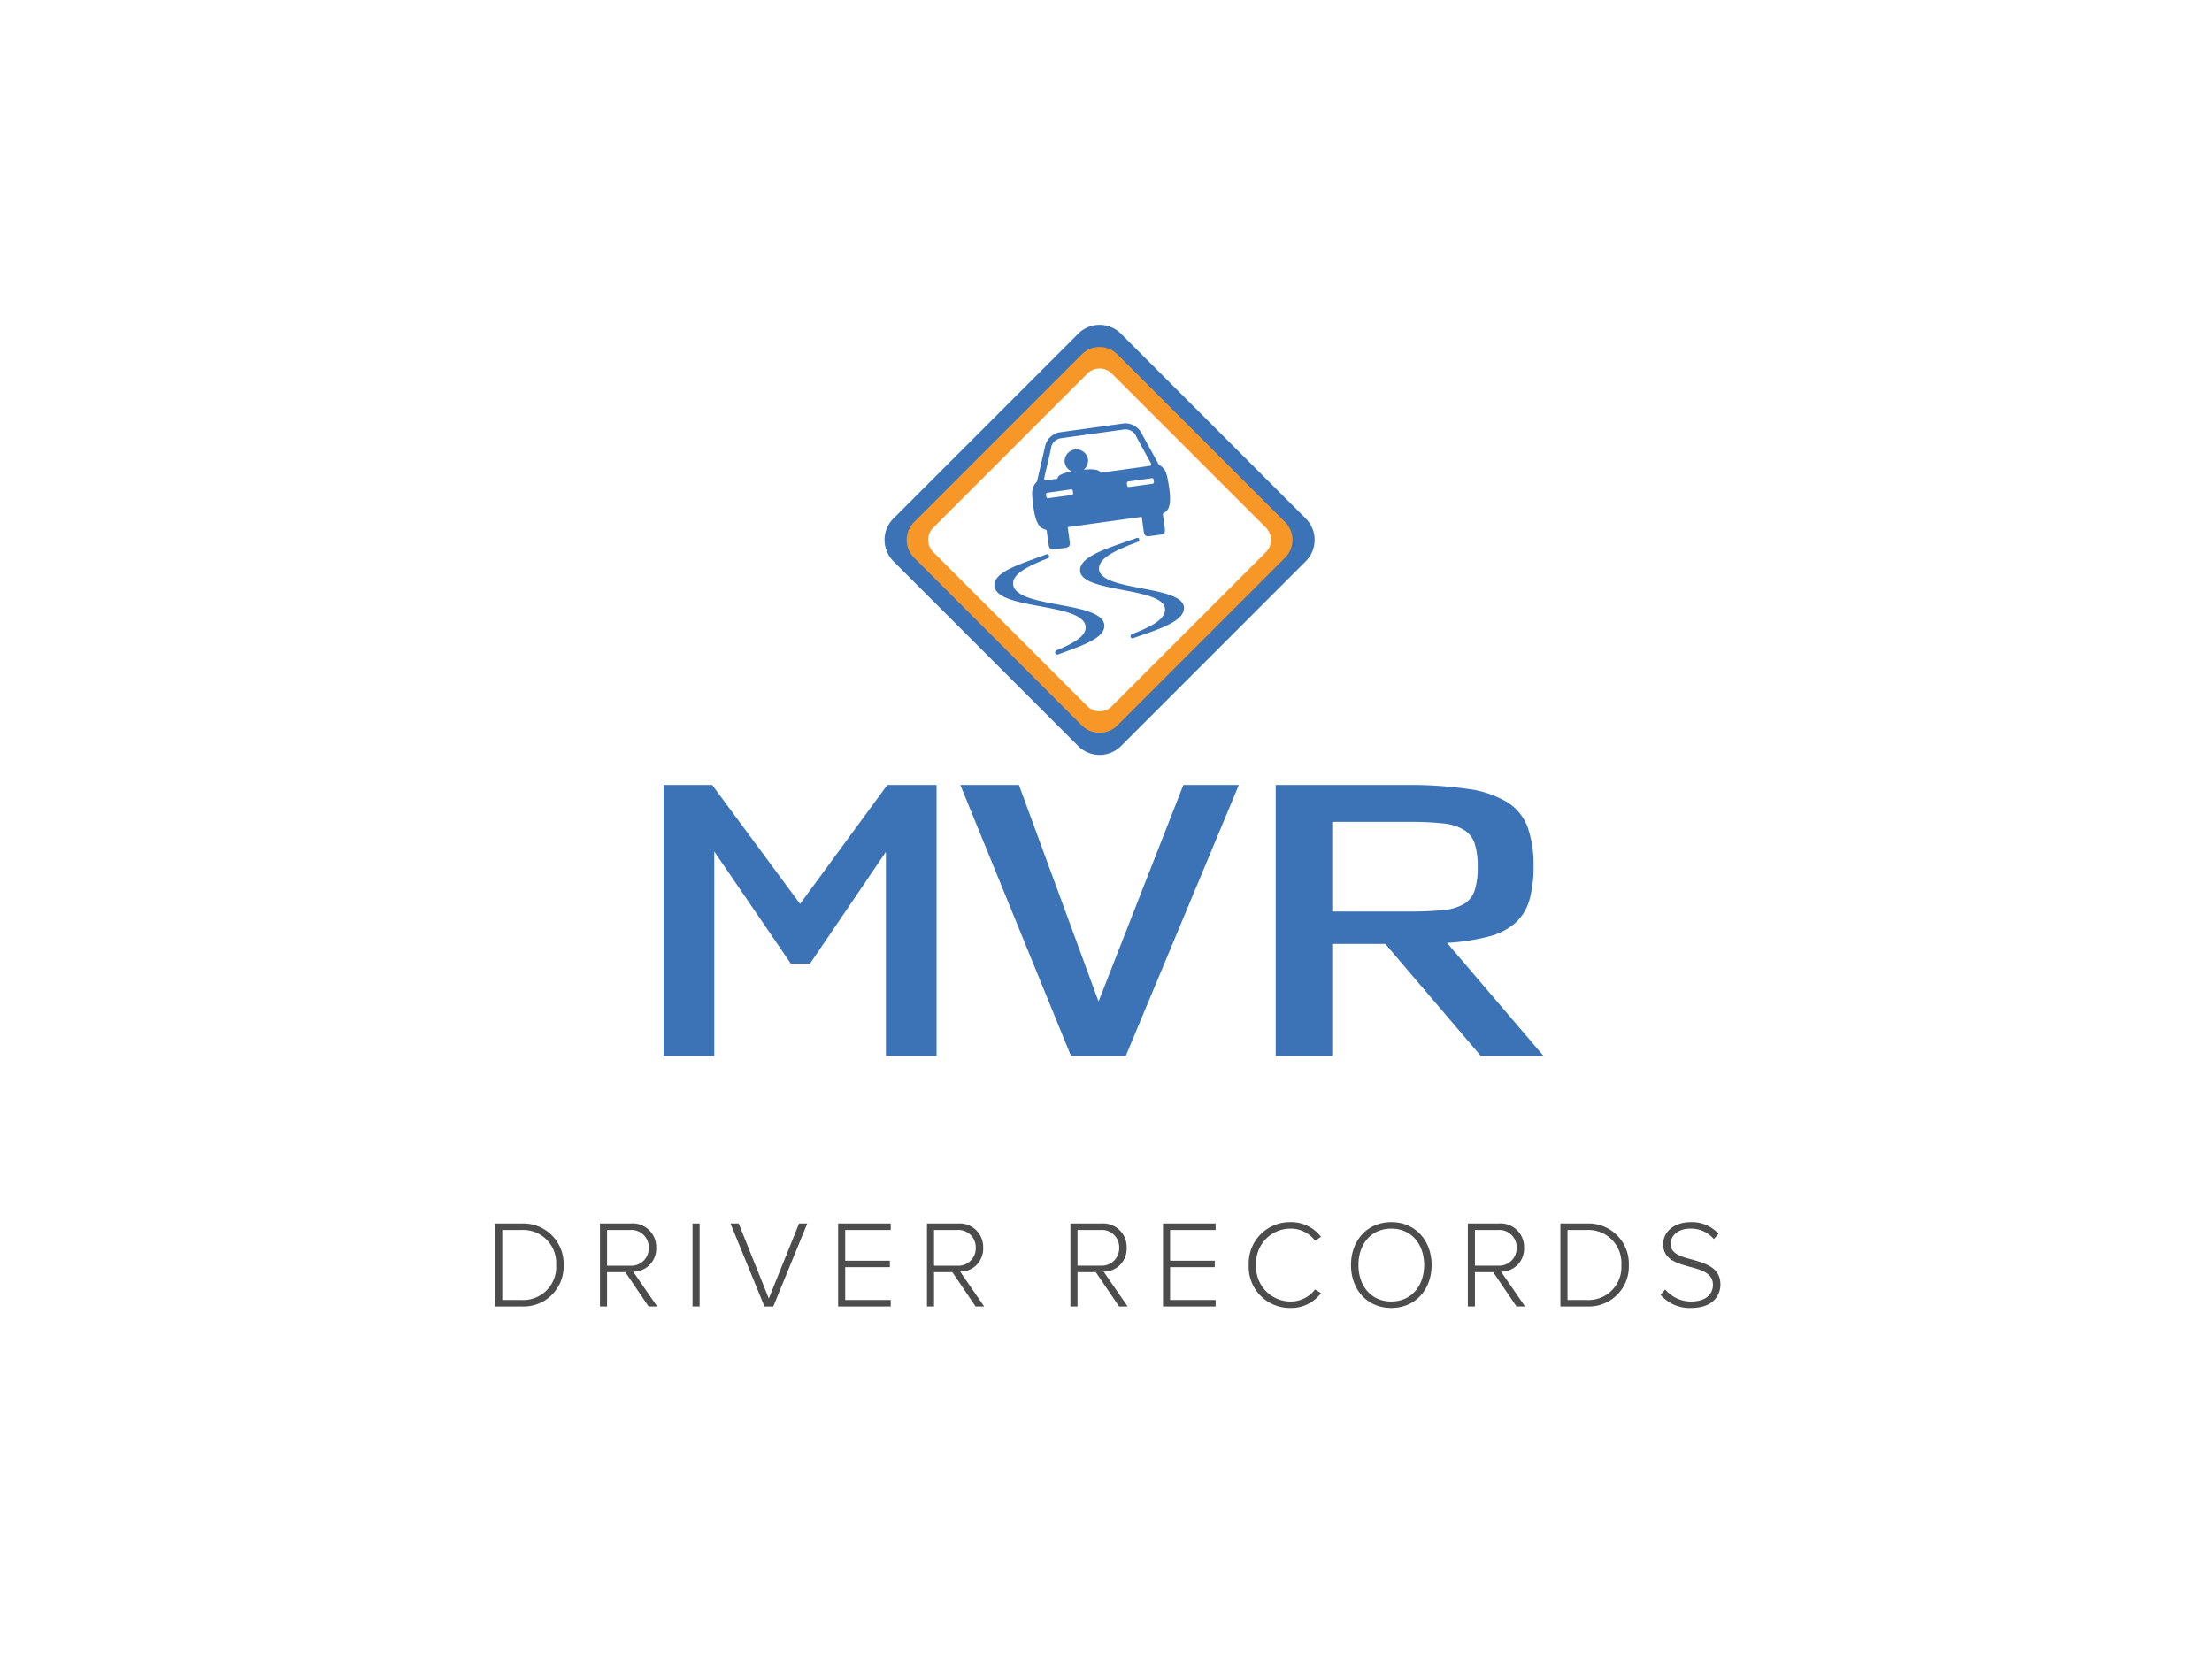 <svg xmlns="http://www.w3.org/2000/svg" width="320" height="240" viewBox="0 0 320 240">
  <defs>
    <clipPath id="a">
      <path fill="none" d="M0 0h127.293v105.759H0z" data-name="Rectangle 4628"/>
    </clipPath>
  </defs>
  <path fill="#fff" d="M0 0h320v240H0z"/>
  <g data-name="Group 8376">
    <g clip-path="url(#a)" data-name="Group 7663" transform="translate(96 46.995)">
      <path fill="#3c73b7" fill-rule="evenodd" d="m66.164 1.28 26.738 26.738a4.371 4.371 0 0 1 0 6.182L66.164 60.939a4.371 4.371 0 0 1-6.182 0L33.244 34.2a4.371 4.371 0 0 1 0-6.182L59.982 1.28a4.371 4.371 0 0 1 6.182 0" data-name="Path 25873"/>
      <path fill="#f79727" fill-rule="evenodd" d="m65.647 4.271 24.265 24.26a3.642 3.642 0 0 1 0 5.149L65.647 57.949a3.64 3.64 0 0 1-5.149 0L36.234 33.685a3.641 3.641 0 0 1 0-5.149l24.26-24.265a3.64 3.64 0 0 1 5.149 0" data-name="Path 25874"/>
      <path fill="#fff" fill-rule="evenodd" d="m64.844 7.048 22.291 22.291a2.5 2.5 0 0 1 0 3.542L64.844 55.172a2.5 2.5 0 0 1-3.541 0L39.012 32.881a2.5 2.5 0 0 1 0-3.542L61.303 7.048a2.5 2.5 0 0 1 3.541 0" data-name="Path 25875"/>
      <path fill="#3c73b7" d="M68.726 30.878a.285.285 0 0 0-.287-.043c-3.676 1.331-8.053 2.479-8.187 4.563-.226 3.508 12.516 2.394 12.29 5.9-.09 1.4-2.233 2.455-4.767 3.443a.326.326 0 0 0-.157.518l.017.016a.283.283 0 0 0 .291.051c3.473-1.212 7.229-2.339 7.354-4.267.226-3.508-12.516-2.394-12.29-5.9.1-1.543 2.71-2.676 5.583-3.754a.325.325 0 0 0 .154-.525" data-name="Path 25876"/>
      <path fill="#3c73b7" d="M55.644 33.25a.3.3 0 0 0-.294-.043c-3.473 1.329-7.674 2.476-7.49 4.557.31 3.5 12.882 2.392 13.192 5.9.123 1.391-1.849 2.447-4.225 3.432a.316.316 0 0 0 .229.588c3.286-1.21 6.867-2.336 6.7-4.259-.31-3.5-12.882-2.391-13.192-5.9-.136-1.542 2.3-2.672 5.01-3.75a.3.3 0 0 0 .074-.525" data-name="Path 25877"/>
      <path fill="#3c73b7" fill-rule="evenodd" d="M73.145 23.674c-.313-2.25-.542-2.521-.761-2.831a3.011 3.011 0 0 0-.742-.625l-2.649-4.8a2.721 2.721 0 0 0-2.313-1.175l-9.531 1.324a2.722 2.722 0 0 0-1.9 1.761l-1.239 5.344a3.017 3.017 0 0 0-.544.8c-.126.358-.273.68.04 2.931.3 2.194.864 2.912 1.442 3.107l.459.176.283 2.037c.092.661.28.835.923.745l1.444-.2c.644-.089.777-.308.685-.968l-.283-2.037 10.707-1.487.283 2.037c.092.661.28.835.923.745l1.444-.2c.643-.089.777-.308.685-.969l-.283-2.037.394-.294c.5-.345.845-1.188.541-3.382m-2.858-3.267-7.121.989c-.087-.417-.831-.6-2.4-.447a1.672 1.672 0 0 0 .617-1.519 1.7 1.7 0 0 0-3.366.468 1.674 1.674 0 0 0 1.026 1.3c-1.355.259-2.084.6-2.065 1.056l-1.617.225s-.352.083-.3-.315c.046-.336.886-3.7 1.034-4.612a1.74 1.74 0 0 1 1.436-1.158l9-1.251a1.741 1.741 0 0 1 1.7.723c.391.837 2.116 3.846 2.253 4.156.161.368-.2.384-.2.384" data-name="Path 25878"/>
      <path fill="#fff" fill-rule="evenodd" d="m58.933 23.807-3.405.473a.234.234 0 0 0-.2.264l.047.338a.234.234 0 0 0 .264.2l3.405-.473a.234.234 0 0 0 .2-.264l-.047-.338a.234.234 0 0 0-.264-.2" data-name="Path 25879"/>
      <path fill="#fff" fill-rule="evenodd" d="m70.62 22.186-3.405.473a.234.234 0 0 0-.2.264l.047.338a.234.234 0 0 0 .264.2l3.405-.473a.234.234 0 0 0 .2-.264l-.047-.338a.234.234 0 0 0-.264-.2" data-name="Path 25880"/>
      <path fill="#3c73b7" d="m7.03 66.569 12.715 17.2 12.615-17.2h7.13v39.19h-7.33V76.242L21.19 92.397H18.4L7.329 76.191v29.567H0v-39.19Z" data-name="Path 25881"/>
      <path fill="#3c73b7" d="m51.405 66.569 11.518 31.313L75.189 66.57h8.027l-16.354 39.19h-7.928L42.929 66.57Z" data-name="Path 25882"/>
      <path fill="#3c73b7" d="M107.348 66.569a58.807 58.807 0 0 1 9.05.573 14.851 14.851 0 0 1 5.659 1.92 7.208 7.208 0 0 1 2.942 3.615 16.317 16.317 0 0 1 .848 5.659 17.191 17.191 0 0 1-.6 4.886 7.115 7.115 0 0 1-2.019 3.291 9.3 9.3 0 0 1-3.839 1.969 30.953 30.953 0 0 1-6.058.922l13.961 16.354h-9.075l-13.811-16.2h-7.678v16.2h-8.177v-39.19Zm-10.62 18.3h11.219a47.135 47.135 0 0 0 4.787-.2 7.373 7.373 0 0 0 3.017-.873 3.586 3.586 0 0 0 1.571-1.945 10.55 10.55 0 0 0 .449-3.416 10.933 10.933 0 0 0-.424-3.366 3.7 3.7 0 0 0-1.545-1.994 7.1 7.1 0 0 0-3.017-.947 42.553 42.553 0 0 0-4.837-.224h-11.22Z" data-name="Path 25883"/>
    </g>
    <path fill="#4c4c4c" d="M75.472 189.005a5.793 5.793 0 0 0 6.066-5.994 5.827 5.827 0 0 0-6.066-6.012h-3.834v12.006Zm-2.808-11.07h2.808a4.773 4.773 0 0 1 4.986 5.076 4.769 4.769 0 0 1-4.986 5.058h-2.808Zm22.41 11.07-3.474-5.04a3.308 3.308 0 0 0 3.33-3.46 3.4 3.4 0 0 0-3.654-3.51h-4.482v12.01h1.026v-4.968h2.646l3.366 4.968Zm-1.224-8.5a2.514 2.514 0 0 1-2.664 2.6H87.82v-5.17h3.366a2.5 2.5 0 0 1 2.664 2.57Zm7.362 8.5v-12.006h-1.026v12.006Zm10.656 0 4.914-12.006h-1.188l-4.374 10.854-4.356-10.854h-1.188l4.914 12.006Zm16.992 0v-.936h-6.588v-4.752h6.462v-.936h-6.462v-4.446h6.588v-.936h-7.614v12.006Zm13.518 0-3.478-5.04a3.308 3.308 0 0 0 3.33-3.456 3.4 3.4 0 0 0-3.654-3.51H134.1v12.006h1.026v-4.968h2.644l3.366 4.968Zm-1.224-8.5a2.514 2.514 0 0 1-2.664 2.6h-3.366v-5.17h3.366a2.5 2.5 0 0 1 2.664 2.57Zm21.978 8.5-3.474-5.04a3.308 3.308 0 0 0 3.33-3.456 3.4 3.4 0 0 0-3.654-3.51h-4.482v12.006h1.026v-4.968h2.646l3.366 4.968Zm-1.224-8.5a2.514 2.514 0 0 1-2.664 2.592h-3.366v-5.162h3.366a2.5 2.5 0 0 1 2.664 2.57Zm13.95 8.5v-.936h-6.588v-4.752h6.462v-.936h-6.462v-4.446h6.588v-.936h-7.614v12.006Zm10.836.216a5.4 5.4 0 0 0 4.41-2.142l-.864-.54a4.381 4.381 0 0 1-3.546 1.746 4.988 4.988 0 0 1-4.968-5.274 4.967 4.967 0 0 1 4.968-5.274 4.381 4.381 0 0 1 3.546 1.746l.864-.558a5.436 5.436 0 0 0-4.41-2.124 5.956 5.956 0 0 0-6.048 6.21 5.956 5.956 0 0 0 6.048 6.21Zm8.748-6.21c0 3.51 2.3 6.21 5.832 6.21 3.51 0 5.832-2.7 5.832-6.21s-2.322-6.21-5.832-6.21c-3.528.004-5.832 2.704-5.832 6.21Zm10.584 0c0 3.024-1.872 5.274-4.752 5.274-2.916 0-4.752-2.25-4.752-5.274 0-3.06 1.836-5.274 4.752-5.274 2.88 0 4.752 2.214 4.752 5.274Zm14.598 5.994-3.474-5.04a3.308 3.308 0 0 0 3.33-3.46 3.4 3.4 0 0 0-3.654-3.51h-4.482v12.01h1.026v-4.968h2.646l3.366 4.968Zm-1.224-8.5a2.514 2.514 0 0 1-2.664 2.592h-3.366v-5.162h3.366a2.5 2.5 0 0 1 2.664 2.57Zm10.17 8.5a5.793 5.793 0 0 0 6.066-5.994 5.827 5.827 0 0 0-6.066-6.012h-3.834v12.006Zm-2.808-11.07h2.808a4.773 4.773 0 0 1 4.986 5.076 4.769 4.769 0 0 1-4.986 5.058h-2.808Zm13.464 9.378a5.522 5.522 0 0 0 4.392 1.908c3.24 0 4.266-1.854 4.266-3.4 0-2.43-2.124-3.042-4.068-3.6-1.638-.432-3.132-.846-3.132-2.268 0-1.3 1.206-2.214 2.808-2.214a4.3 4.3 0 0 1 3.438 1.512l.684-.756a5.157 5.157 0 0 0-4.068-1.69c-2.178 0-3.942 1.242-3.942 3.2 0 2.214 2.016 2.754 3.906 3.276 1.692.45 3.294.918 3.294 2.61 0 1.026-.7 2.394-3.168 2.394a4.893 4.893 0 0 1-3.744-1.746Z" data-name="Path 26179"/>
  </g>
</svg>
